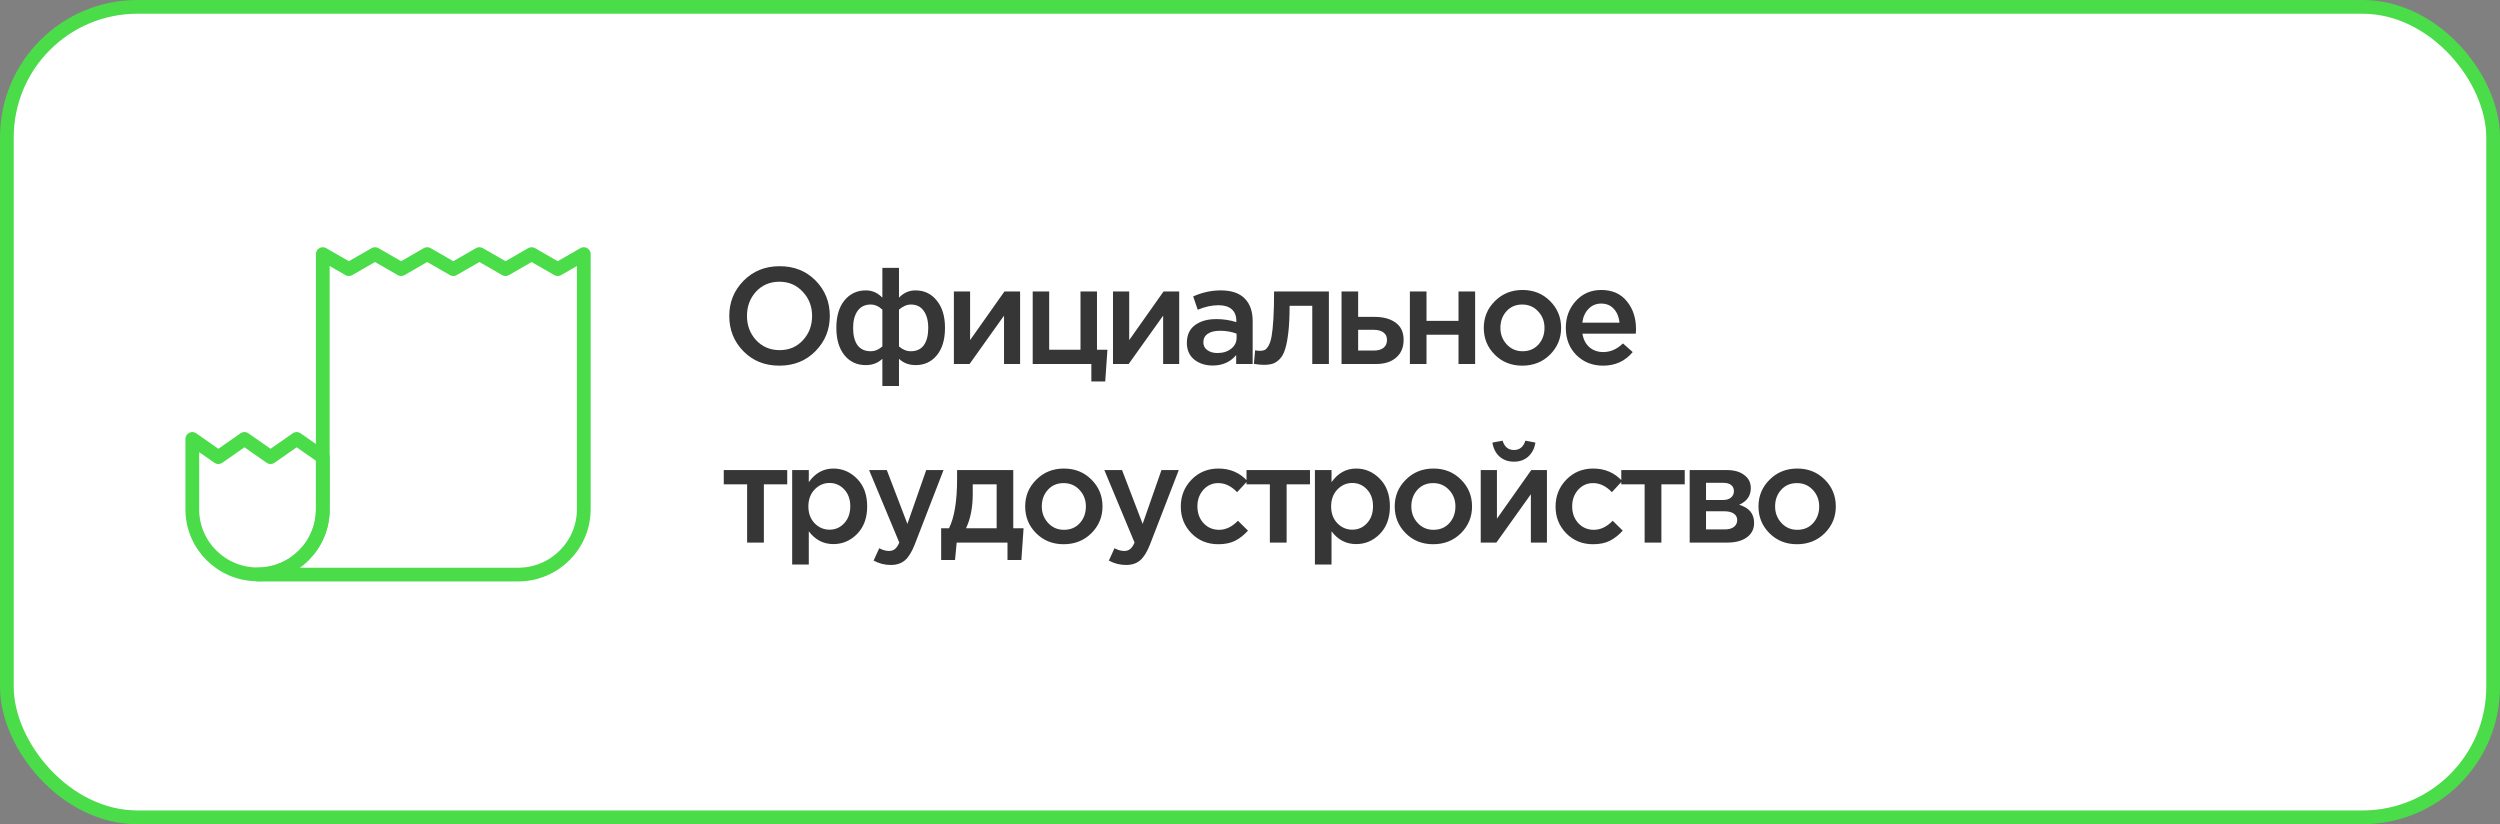<?xml version="1.0" encoding="UTF-8"?> <svg xmlns="http://www.w3.org/2000/svg" width="364" height="120" viewBox="0 0 364 120" fill="none"><rect x="0" y="0" width="364" height="120" fill="#808080" stroke="none"/><rect x="1" y="1" width="362" height="118" rx="19" fill="white" stroke="#4BDC49" stroke-width="2"></rect><path d="M118.74 51.12C117.353 52.533 115.6 53.24 113.48 53.24C111.36 53.24 109.613 52.54 108.24 51.14C106.867 49.74 106.18 48.027 106.18 46C106.18 44 106.873 42.293 108.26 40.88C109.647 39.467 111.4 38.76 113.52 38.76C115.64 38.76 117.387 39.46 118.76 40.86C120.133 42.26 120.82 43.973 120.82 46C120.82 48 120.127 49.707 118.74 51.12ZM110.1 49.54C111.007 50.5 112.147 50.98 113.52 50.98C114.893 50.98 116.02 50.5 116.9 49.54C117.793 48.58 118.24 47.4 118.24 46C118.24 44.613 117.787 43.44 116.88 42.48C115.987 41.507 114.853 41.02 113.48 41.02C112.107 41.02 110.973 41.5 110.08 42.46C109.2 43.42 108.76 44.6 108.76 46C108.76 47.387 109.207 48.567 110.1 49.54ZM128.472 56.2V52.24C127.832 52.853 127.026 53.16 126.052 53.16C124.772 53.16 123.739 52.68 122.952 51.72C122.166 50.747 121.772 49.413 121.772 47.72C121.772 46.04 122.166 44.713 122.952 43.74C123.752 42.767 124.792 42.28 126.072 42.28C126.992 42.28 127.792 42.633 128.472 43.34V39H130.892V43.34C131.572 42.633 132.372 42.28 133.292 42.28C134.572 42.28 135.606 42.773 136.392 43.76C137.192 44.733 137.592 46.06 137.592 47.74C137.592 49.433 137.199 50.76 136.412 51.72C135.626 52.68 134.592 53.16 133.312 53.16C132.339 53.16 131.532 52.853 130.892 52.24V56.2H128.472ZM126.772 51.14C127.372 51.14 127.939 50.907 128.472 50.44V45.08C127.939 44.587 127.372 44.34 126.772 44.34C125.946 44.34 125.312 44.647 124.872 45.26C124.432 45.873 124.212 46.707 124.212 47.76C124.212 48.827 124.426 49.66 124.852 50.26C125.292 50.847 125.932 51.14 126.772 51.14ZM132.612 51.14C133.452 51.14 134.086 50.847 134.512 50.26C134.939 49.66 135.152 48.82 135.152 47.74C135.152 46.7 134.932 45.873 134.492 45.26C134.066 44.647 133.439 44.34 132.612 44.34C132.052 44.34 131.479 44.587 130.892 45.08V50.44C131.426 50.907 131.999 51.14 132.612 51.14ZM138.886 53V42.44H141.246V49.52C143.459 46.373 145.126 44.013 146.246 42.44H148.526V53H146.186V45.96L141.166 53H138.886ZM158.901 55.54V53H150.361V42.44H152.761V50.92H157.321V42.44H159.721V50.92H161.241L160.921 55.54H158.901ZM162.052 53V42.44H164.412V49.52C166.625 46.373 168.292 44.013 169.412 42.44H171.692V53H169.352V45.96L164.332 53H162.052ZM182.388 53H179.988V51.7C179.134 52.713 177.994 53.22 176.568 53.22C175.514 53.22 174.621 52.933 173.888 52.36C173.168 51.773 172.808 50.96 172.808 49.92C172.808 48.787 173.201 47.927 173.988 47.34C174.774 46.753 175.808 46.46 177.088 46.46C178.114 46.46 179.088 46.607 180.008 46.9V46.7C180.008 45.967 179.781 45.407 179.328 45.02C178.888 44.633 178.248 44.44 177.408 44.44C176.448 44.44 175.441 44.66 174.388 45.1L173.728 43.16C175.034 42.573 176.374 42.28 177.748 42.28C179.281 42.28 180.434 42.667 181.208 43.44C181.994 44.213 182.388 45.313 182.388 46.74V53ZM180.048 49.18V48.58C179.328 48.3 178.521 48.16 177.628 48.16C176.868 48.16 176.274 48.307 175.848 48.6C175.421 48.893 175.208 49.307 175.208 49.84C175.208 50.32 175.401 50.7 175.788 50.98C176.174 51.26 176.661 51.4 177.248 51.4C178.061 51.4 178.728 51.193 179.248 50.78C179.781 50.367 180.048 49.833 180.048 49.18ZM183.986 53.12C183.599 53.12 183.126 53.073 182.566 52.98L182.746 51C182.959 51.053 183.193 51.08 183.446 51.08C183.726 51.08 183.953 51.04 184.126 50.96C184.313 50.88 184.499 50.68 184.686 50.36C184.886 50.027 185.039 49.56 185.146 48.96C185.253 48.36 185.339 47.52 185.406 46.44C185.473 45.347 185.506 44.013 185.506 42.44H193.486V53H191.066V44.52H187.766C187.766 46.027 187.706 47.307 187.586 48.36C187.466 49.413 187.306 50.247 187.106 50.86C186.919 51.473 186.653 51.953 186.306 52.3C185.973 52.633 185.633 52.853 185.286 52.96C184.939 53.067 184.506 53.12 183.986 53.12ZM195.327 53V42.44H197.747V46.14H200.167C201.42 46.14 202.434 46.42 203.207 46.98C203.98 47.54 204.367 48.373 204.367 49.48C204.367 50.573 204.007 51.433 203.287 52.06C202.567 52.687 201.587 53 200.347 53H195.327ZM197.747 51.04H200.027C200.64 51.04 201.114 50.907 201.447 50.64C201.78 50.373 201.947 49.987 201.947 49.48C201.947 49.013 201.774 48.653 201.427 48.4C201.094 48.147 200.614 48.02 199.987 48.02H197.747V51.04ZM205.279 53V42.44H207.699V46.72H212.359V42.44H214.779V53H212.359V48.74H207.699V53H205.279ZM221.638 53.24C220.038 53.24 218.705 52.707 217.638 51.64C216.572 50.573 216.038 49.273 216.038 47.74C216.038 46.207 216.578 44.907 217.658 43.84C218.738 42.76 220.078 42.22 221.678 42.22C223.278 42.22 224.612 42.753 225.678 43.82C226.758 44.887 227.298 46.193 227.298 47.74C227.298 49.26 226.758 50.56 225.678 51.64C224.598 52.707 223.252 53.24 221.638 53.24ZM221.678 51.14C222.638 51.14 223.412 50.813 223.998 50.16C224.585 49.507 224.878 48.7 224.878 47.74C224.878 46.793 224.572 45.993 223.958 45.34C223.345 44.673 222.572 44.34 221.638 44.34C220.692 44.34 219.925 44.667 219.338 45.32C218.752 45.973 218.458 46.78 218.458 47.74C218.458 48.673 218.765 49.473 219.378 50.14C219.992 50.807 220.758 51.14 221.678 51.14ZM233.403 53.24C231.856 53.24 230.563 52.727 229.523 51.7C228.496 50.673 227.983 49.347 227.983 47.72C227.983 46.187 228.47 44.887 229.443 43.82C230.416 42.753 231.65 42.22 233.143 42.22C234.743 42.22 235.983 42.767 236.863 43.86C237.756 44.94 238.203 46.287 238.203 47.9C238.203 48.193 238.19 48.42 238.163 48.58H230.403C230.536 49.42 230.876 50.08 231.423 50.56C231.97 51.027 232.643 51.26 233.443 51.26C234.483 51.26 235.436 50.84 236.303 50L237.723 51.26C236.63 52.58 235.19 53.24 233.403 53.24ZM230.383 46.98H235.803C235.723 46.167 235.45 45.5 234.983 44.98C234.516 44.46 233.896 44.2 233.123 44.2C232.39 44.2 231.776 44.46 231.283 44.98C230.79 45.487 230.49 46.153 230.383 46.98ZM108.78 79V70.52H105.38V68.44H114.62V70.52H111.22V79H108.78ZM115.34 82.2V68.44H117.76V70.2C118.693 68.88 119.886 68.22 121.34 68.22C122.673 68.22 123.826 68.72 124.8 69.72C125.773 70.707 126.26 72.047 126.26 73.74C126.26 75.407 125.773 76.74 124.8 77.74C123.826 78.727 122.673 79.22 121.34 79.22C119.886 79.22 118.693 78.6 117.76 77.36V82.2H115.34ZM120.78 77.12C121.633 77.12 122.346 76.807 122.92 76.18C123.506 75.553 123.8 74.727 123.8 73.7C123.8 72.7 123.506 71.887 122.92 71.26C122.333 70.633 121.62 70.32 120.78 70.32C119.94 70.32 119.213 70.64 118.6 71.28C118 71.92 117.7 72.74 117.7 73.74C117.7 74.727 118 75.54 118.6 76.18C119.213 76.807 119.94 77.12 120.78 77.12ZM129.698 82.26C128.818 82.26 127.985 82.047 127.198 81.62L128.018 79.82C128.511 80.087 128.985 80.22 129.438 80.22C129.785 80.22 130.071 80.127 130.298 79.94C130.525 79.767 130.738 79.453 130.938 79L126.538 68.44H129.118L132.118 76.28L134.858 68.44H137.378L133.178 79.3C132.751 80.38 132.278 81.14 131.758 81.58C131.238 82.033 130.551 82.26 129.698 82.26ZM137.032 81.54V76.92H138.172C138.959 75.347 139.352 72.953 139.352 69.74V68.44H147.532V76.92H149.032L148.712 81.54H146.692V79H139.292L139.052 81.54H137.032ZM140.652 76.92H145.112V70.52H141.632V71.92C141.632 73.88 141.305 75.547 140.652 76.92ZM154.865 79.24C153.265 79.24 151.932 78.707 150.865 77.64C149.798 76.573 149.265 75.273 149.265 73.74C149.265 72.207 149.805 70.907 150.885 69.84C151.965 68.76 153.305 68.22 154.905 68.22C156.505 68.22 157.838 68.753 158.905 69.82C159.985 70.887 160.525 72.193 160.525 73.74C160.525 75.26 159.985 76.56 158.905 77.64C157.825 78.707 156.478 79.24 154.865 79.24ZM154.905 77.14C155.865 77.14 156.638 76.813 157.225 76.16C157.812 75.507 158.105 74.7 158.105 73.74C158.105 72.793 157.798 71.993 157.185 71.34C156.572 70.673 155.798 70.34 154.865 70.34C153.918 70.34 153.152 70.667 152.565 71.32C151.978 71.973 151.685 72.78 151.685 73.74C151.685 74.673 151.992 75.473 152.605 76.14C153.218 76.807 153.985 77.14 154.905 77.14ZM163.95 82.26C163.07 82.26 162.236 82.047 161.45 81.62L162.27 79.82C162.763 80.087 163.236 80.22 163.69 80.22C164.036 80.22 164.323 80.127 164.55 79.94C164.776 79.767 164.99 79.453 165.19 79L160.79 68.44H163.37L166.37 76.28L169.11 68.44H171.63L167.43 79.3C167.003 80.38 166.53 81.14 166.01 81.58C165.49 82.033 164.803 82.26 163.95 82.26ZM177.384 79.24C175.824 79.24 174.524 78.713 173.484 77.66C172.444 76.593 171.924 75.3 171.924 73.78V73.74C171.924 72.22 172.444 70.92 173.484 69.84C174.537 68.76 175.844 68.22 177.404 68.22C179.11 68.22 180.517 68.827 181.624 70.04L180.124 71.66C179.284 70.78 178.37 70.34 177.384 70.34C176.517 70.34 175.79 70.667 175.204 71.32C174.63 71.973 174.344 72.767 174.344 73.7V73.74C174.344 74.7 174.637 75.507 175.224 76.16C175.824 76.813 176.584 77.14 177.504 77.14C178.477 77.14 179.39 76.7 180.244 75.82L181.704 77.26C181.13 77.9 180.504 78.393 179.824 78.74C179.157 79.073 178.344 79.24 177.384 79.24ZM184.892 79V70.52H181.492V68.44H190.732V70.52H187.332V79H184.892ZM191.451 82.2V68.44H193.871V70.2C194.805 68.88 195.998 68.22 197.451 68.22C198.785 68.22 199.938 68.72 200.911 69.72C201.885 70.707 202.371 72.047 202.371 73.74C202.371 75.407 201.885 76.74 200.911 77.74C199.938 78.727 198.785 79.22 197.451 79.22C195.998 79.22 194.805 78.6 193.871 77.36V82.2H191.451ZM196.891 77.12C197.745 77.12 198.458 76.807 199.031 76.18C199.618 75.553 199.911 74.727 199.911 73.7C199.911 72.7 199.618 71.887 199.031 71.26C198.445 70.633 197.731 70.32 196.891 70.32C196.051 70.32 195.325 70.64 194.711 71.28C194.111 71.92 193.811 72.74 193.811 73.74C193.811 74.727 194.111 75.54 194.711 76.18C195.325 76.807 196.051 77.12 196.891 77.12ZM208.67 79.24C207.07 79.24 205.736 78.707 204.67 77.64C203.603 76.573 203.07 75.273 203.07 73.74C203.07 72.207 203.61 70.907 204.69 69.84C205.77 68.76 207.11 68.22 208.71 68.22C210.31 68.22 211.643 68.753 212.71 69.82C213.79 70.887 214.33 72.193 214.33 73.74C214.33 75.26 213.79 76.56 212.71 77.64C211.63 78.707 210.283 79.24 208.67 79.24ZM208.71 77.14C209.67 77.14 210.443 76.813 211.03 76.16C211.616 75.507 211.91 74.7 211.91 73.74C211.91 72.793 211.603 71.993 210.99 71.34C210.376 70.673 209.603 70.34 208.67 70.34C207.723 70.34 206.956 70.667 206.37 71.32C205.783 71.973 205.49 72.78 205.49 73.74C205.49 74.673 205.796 75.473 206.41 76.14C207.023 76.807 207.79 77.14 208.71 77.14ZM222.514 66.48C221.968 66.973 221.274 67.22 220.434 67.22C219.594 67.22 218.894 66.973 218.334 66.48C217.774 65.973 217.428 65.293 217.294 64.44L218.774 64.16C219.054 65.067 219.608 65.52 220.434 65.52C221.261 65.52 221.814 65.067 222.094 64.16L223.554 64.44C223.421 65.293 223.074 65.973 222.514 66.48ZM215.594 79V68.44H217.954V75.52C220.168 72.373 221.834 70.013 222.954 68.44H225.234V79H222.894V71.96L217.874 79H215.594ZM231.95 79.24C230.39 79.24 229.09 78.713 228.05 77.66C227.01 76.593 226.49 75.3 226.49 73.78V73.74C226.49 72.22 227.01 70.92 228.05 69.84C229.103 68.76 230.41 68.22 231.97 68.22C233.677 68.22 235.083 68.827 236.19 70.04L234.69 71.66C233.85 70.78 232.937 70.34 231.95 70.34C231.083 70.34 230.357 70.667 229.77 71.32C229.197 71.973 228.91 72.767 228.91 73.7V73.74C228.91 74.7 229.203 75.507 229.79 76.16C230.39 76.813 231.15 77.14 232.07 77.14C233.043 77.14 233.957 76.7 234.81 75.82L236.27 77.26C235.697 77.9 235.07 78.393 234.39 78.74C233.723 79.073 232.91 79.24 231.95 79.24ZM239.458 79V70.52H236.058V68.44H245.298V70.52H241.898V79H239.458ZM246.018 79V68.44H251.438C252.491 68.44 253.331 68.68 253.958 69.16C254.598 69.627 254.918 70.267 254.918 71.08C254.918 72.187 254.351 72.993 253.218 73.5C254.671 73.913 255.398 74.793 255.398 76.14C255.398 77.033 255.044 77.733 254.338 78.24C253.644 78.747 252.698 79 251.498 79H246.018ZM248.398 77.08H251.138C251.711 77.08 252.151 76.96 252.458 76.72C252.778 76.467 252.938 76.133 252.938 75.72C252.938 75.32 252.771 75.007 252.438 74.78C252.118 74.553 251.644 74.44 251.018 74.44H248.398V77.08ZM248.398 72.8H250.878C251.371 72.8 251.758 72.68 252.038 72.44C252.318 72.2 252.458 71.887 252.458 71.5C252.458 71.14 252.331 70.853 252.078 70.64C251.824 70.413 251.438 70.3 250.918 70.3H248.398V72.8ZM261.635 79.24C260.035 79.24 258.701 78.707 257.635 77.64C256.568 76.573 256.035 75.273 256.035 73.74C256.035 72.207 256.575 70.907 257.655 69.84C258.735 68.76 260.075 68.22 261.675 68.22C263.275 68.22 264.608 68.753 265.675 69.82C266.755 70.887 267.295 72.193 267.295 73.74C267.295 75.26 266.755 76.56 265.675 77.64C264.595 78.707 263.248 79.24 261.635 79.24ZM261.675 77.14C262.635 77.14 263.408 76.813 263.995 76.16C264.581 75.507 264.875 74.7 264.875 73.74C264.875 72.793 264.568 71.993 263.955 71.34C263.341 70.673 262.568 70.34 261.635 70.34C260.688 70.34 259.921 70.667 259.335 71.32C258.748 71.973 258.455 72.78 258.455 73.74C258.455 74.673 258.761 75.473 259.375 76.14C259.988 76.807 260.755 77.14 261.675 77.14Z" fill="#363636"></path><path d="M46.998 74.191V37L50.793 39.185L54.596 37H54.609L58.404 39.185L62.193 37H62.207L66.002 39.185L69.798 37H69.811L73.607 39.185L77.396 37H77.409L81.204 39.185L85 37V74.139C85 79.375 80.75 83.626 75.498 83.659H37.496C42.741 83.659 46.998 79.421 46.998 74.198V74.191Z" stroke="#4BDC49" stroke-width="2" stroke-linejoin="round"></path><path d="M28 63.91V74.165C28 79.387 32.25 83.626 37.496 83.626C42.741 83.626 46.998 79.387 46.998 74.165V66.56L43.196 63.91L39.393 66.56L35.598 63.91H35.591L31.796 66.56L28 63.91Z" stroke="#4BDC49" stroke-width="2" stroke-linejoin="round"></path></svg> 